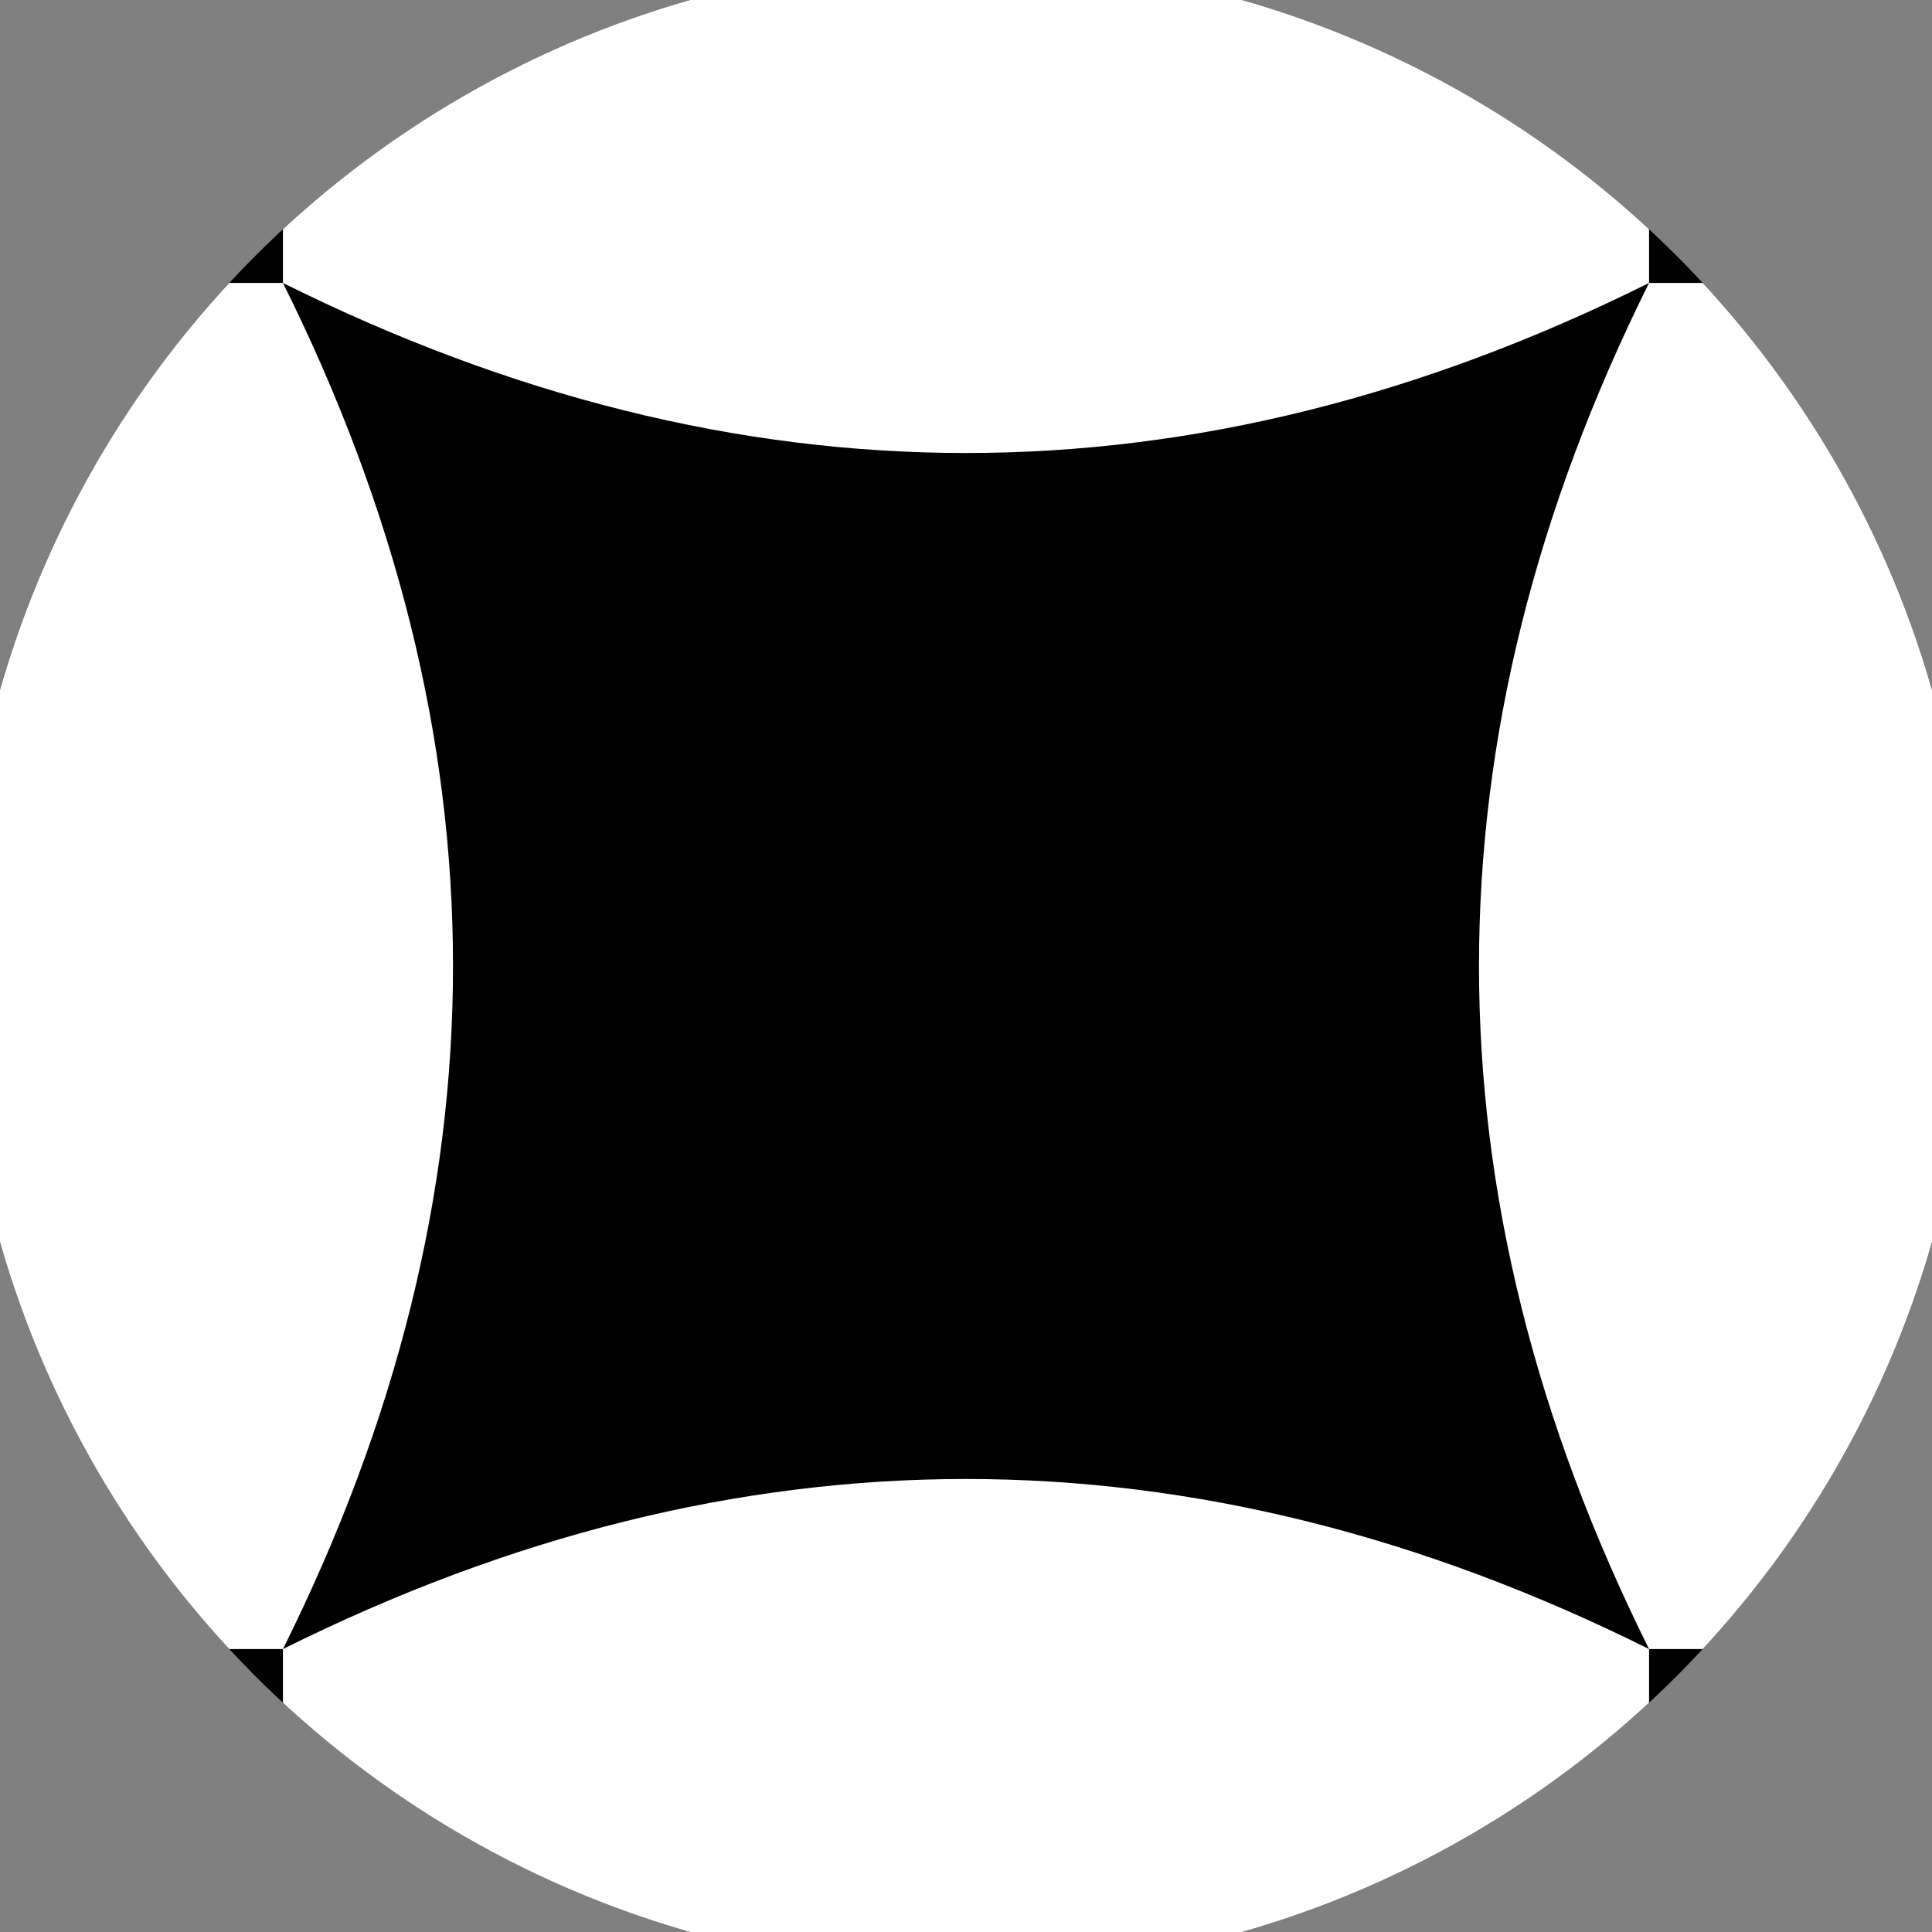 <svg xmlns="http://www.w3.org/2000/svg" width="128" height="128" viewBox="0 0 100 100" shape-rendering="geometricPrecision">
                            <rect x="0" y="0" width="100" height="100" fill="#808080" stroke="none"/>
                            <defs>
                                <clipPath id="clip">
                                    <circle cx="50" cy="50" r="52" />
                                    <!--<rect x="0" y="0" width="100" height="100"/>-->
                                </clipPath>
                            </defs>
                            <g transform="rotate(0 50 50)">
                            <rect x="0" y="0" width="100" height="100" fill="#000000" clip-path="url(#clip)"/><path d="M 14.645 14.645 Q 32.25 50 14.645 85.355 H 0 V 14.645 Z
                          M 85.355 14.645 Q 67.75 50 85.355 85.355 H 100 V 14.645 Z" fill="#ffffff" clip-path="url(#clip)"/><path d="M 14.645 14.645 Q 50 32.25 85.355 14.645 V 0 H 14.645 Z
                          M 14.645 85.355 Q 50 67.75 85.355 85.355 V 100 H 14.645 Z" fill="#ffffff" clip-path="url(#clip)"/></g></svg>